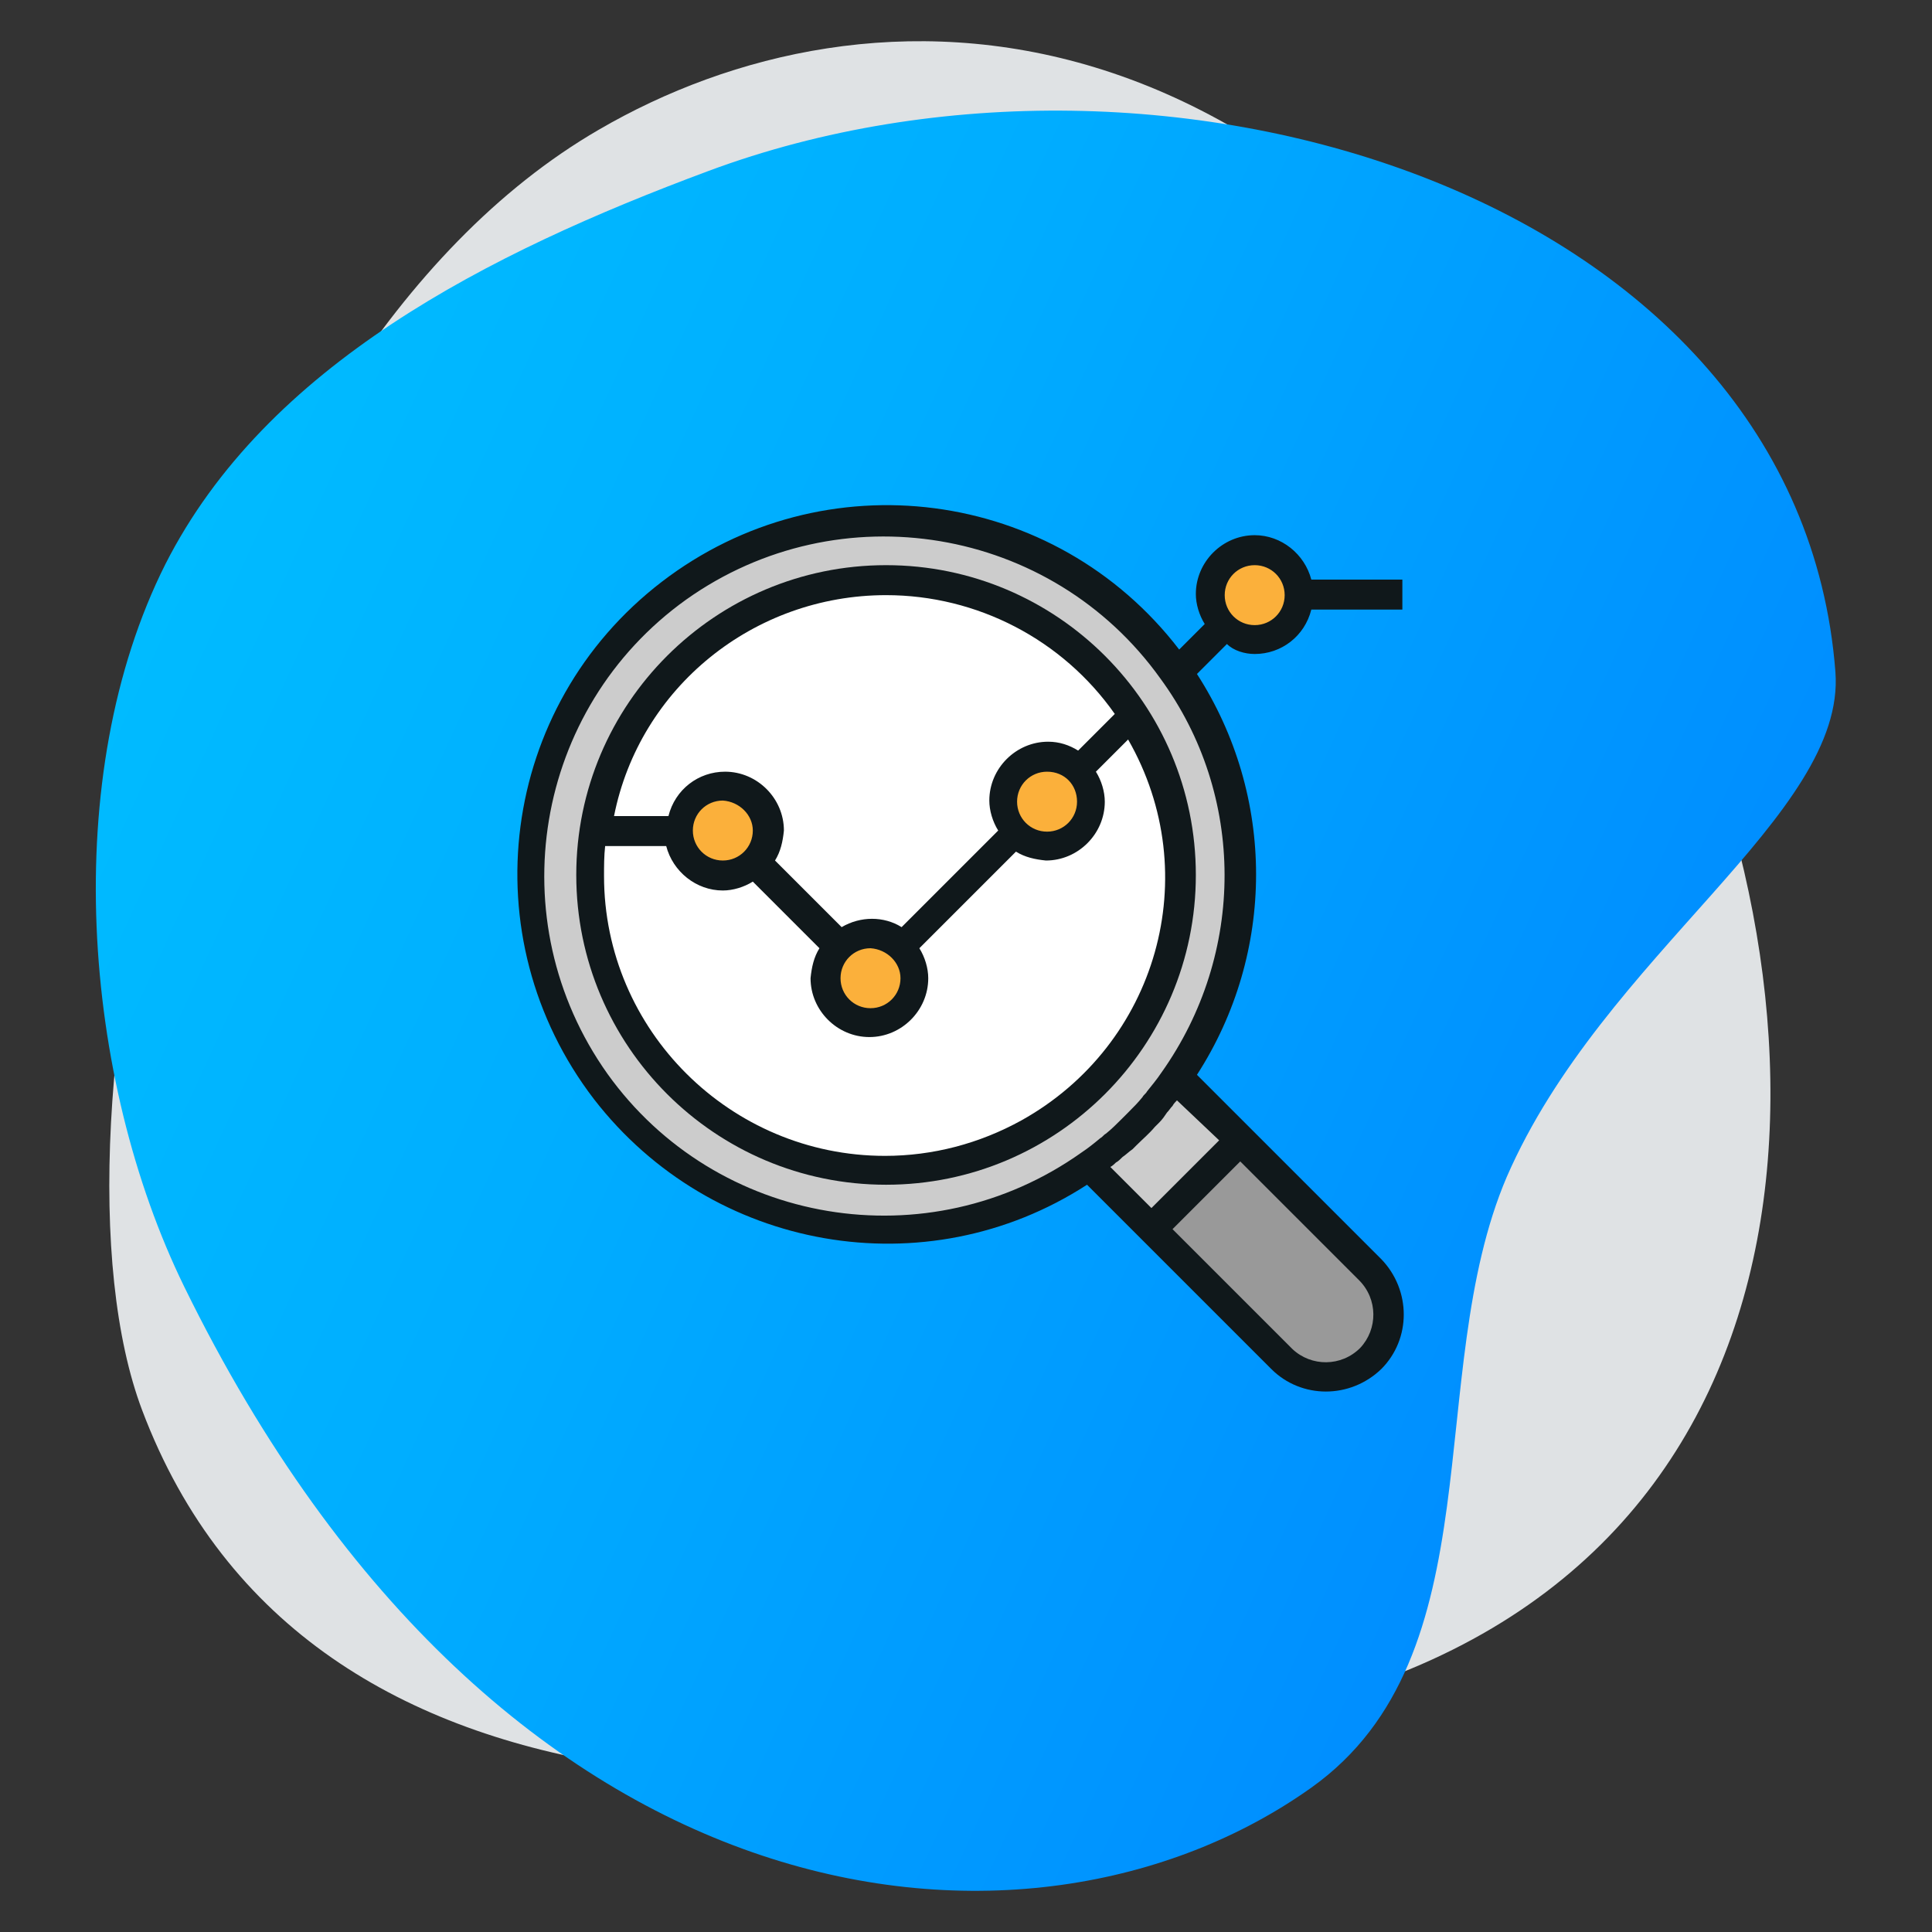 <svg xmlns="http://www.w3.org/2000/svg" xmlns:xlink="http://www.w3.org/1999/xlink" id="Capa_1" x="0px" y="0px" viewBox="0 0 174 174" style="enable-background:new 0 0 174 174;" xml:space="preserve"><rect x="0" y="0" width="174" height="174" fill="#333333" stroke="none"/><style type="text/css">	.st0{fill:#DFE2E4;}	.st1{fill:url(#SVGID_1_);}	.st2{fill:#CCCCCC;}	.st3{fill:#999999;}	.st4{fill:#FFFFFF;}	.st5{fill:#FBB03B;}	.st6{fill:#10181B;}</style><g>	<g>		<path class="st0" d="M53.9,11.7c24-14,64.1-14.9,93.9,41.8c18.6,35.4,19,86.7-29.3,99.7c-40.7,11-90.8,13.3-105.7-26.2   C3.1,101.3,17.4,32.9,53.9,11.7z"></path>					<linearGradient id="SVGID_1_" gradientUnits="userSpaceOnUse" x1="1186.26" y1="872.781" x2="1287.363" y2="771.678" gradientTransform="matrix(-0.349 -0.937 0.937 -0.349 -259.45 1528.905)">			<stop offset="0" style="stop-color:#008EFF"></stop>			<stop offset="0.617" style="stop-color:#00ADFF"></stop>			<stop offset="1" style="stop-color:#00BBFF"></stop>		</linearGradient>		<path class="st1" d="M118.1,161c-25.3,18-72.9,13.3-101.5-45.1C7.4,97.1,5.3,69.9,14.9,50.8c9.1-17.9,29-28,48.9-35.4   c41.1-15.3,98.2,2.3,101.5,45.1c1,12.9-20.9,25.5-29.6,45.5C128.1,123.8,134.8,149.1,118.1,161z"></path>	</g>	<g>		<path class="st2" d="M112,78.6c0-17.7-14.3-32-32-32s-32,14.3-32,32s14.3,32,32,32c6.7,0,13-2.1,18.1-5.6l5.8,5.8l7.8-7.8   l-5.7-5.7C109.7,92,112,85.6,112,78.6z"></path>		<path class="st3" d="M123.2,122.3L123.2,122.3c-2.1,2.1-5.6,2.1-7.8,0L104,110.9l7.8-7.8l11.4,11.4   C125.4,116.7,125.4,120.2,123.2,122.3z"></path>		<circle class="st4" cx="80" cy="79.1" r="26.5"></circle>		<circle class="st5" cx="113" cy="53.6" r="4"></circle>		<circle class="st5" cx="79" cy="88.6" r="4"></circle>		<circle class="st5" cx="94.5" cy="72.1" r="3.5"></circle>		<circle class="st5" cx="65.5" cy="75.1" r="3.5"></circle>		<g>			<path class="st6" d="M79.8,50.9c-15.4,0-27.9,12.5-27.9,27.9c0,15.4,12.5,27.9,27.9,27.9c15.4,0,27.9-12.5,27.9-27.9    C107.7,63.4,95.2,50.9,79.8,50.9L79.8,50.9z M79.8,53.6c8.2,0,15.9,4,20.6,10.7l-3.3,3.3c-0.8-0.5-1.7-0.8-2.7-0.8    c-2.9,0-5.3,2.4-5.3,5.3c0,0.9,0.3,1.9,0.8,2.7l-8.7,8.7c-1.6-1-3.7-1-5.4,0l-6-6c0.5-0.8,0.7-1.7,0.8-2.7c0-2.9-2.4-5.3-5.3-5.3    c-2.4,0-4.5,1.6-5.1,4h-4.9C57.6,61.9,67.9,53.6,79.8,53.6L79.8,53.6z M97,72.2c0,1.5-1.2,2.7-2.7,2.7c-1.5,0-2.7-1.2-2.7-2.7    c0-1.5,1.2-2.7,2.7-2.7C95.9,69.5,97,70.7,97,72.2L97,72.2z M81.1,88.1c0,1.5-1.2,2.7-2.7,2.7c-1.5,0-2.7-1.2-2.7-2.7    c0-1.5,1.2-2.7,2.7-2.7C79.9,85.5,81.1,86.7,81.1,88.1L81.1,88.1z M67.8,74.8c0,1.5-1.2,2.7-2.7,2.7c-1.5,0-2.7-1.2-2.7-2.7    c0-1.5,1.2-2.7,2.7-2.7C66.6,72.2,67.8,73.4,67.8,74.8L67.8,74.8z M92,100.9c-3.8,2.1-8,3.2-12.3,3.2    c-13.9,0-25.3-11.3-25.3-25.2c0-0.9,0-1.8,0.1-2.7H60c0.6,2.3,2.7,4,5.1,4c0.9,0,1.9-0.3,2.7-0.8l6,6c-0.5,0.8-0.7,1.7-0.8,2.7    c0,2.9,2.4,5.3,5.3,5.3c2.9,0,5.3-2.4,5.3-5.3c0-0.9-0.3-1.9-0.8-2.7l8.7-8.7c0.8,0.5,1.7,0.7,2.7,0.8c2.9,0,5.3-2.4,5.3-5.3    c0-0.9-0.3-1.9-0.8-2.7l2.9-2.9C108.6,78.8,104.2,94.1,92,100.9L92,100.9z M92,100.9"></path>			<path class="st6" d="M113,58.9c2.4,0,4.5-1.6,5.1-4h8.2v-2.7h-8.2c-0.6-2.3-2.7-4-5.1-4c-2.9,0-5.3,2.4-5.3,5.3    c0,0.9,0.3,1.9,0.8,2.7l-2.3,2.3c-11.2-14.6-32-17.3-46.6-6.1c-14.6,11.2-17.3,32-6.1,46.6c10.6,13.7,29.9,17.1,44.4,7.7l4,4    l12.6,12.6c2.7,2.7,7.1,2.7,9.9,0c2.7-2.7,2.7-7.1,0-9.9l-12.6-12.6l-4-4c7.1-11,7.1-25.1,0-36.1l2.7-2.7    C111.1,58.6,112.1,58.9,113,58.9L113,58.9z M113,50.9c1.5,0,2.7,1.2,2.7,2.7c0,1.5-1.2,2.7-2.7,2.7c-1.5,0-2.7-1.2-2.7-2.7    C110.3,52.1,111.5,50.9,113,50.9L113,50.9z M122.4,115.3c1.7,1.7,1.7,4.4,0.1,6.1c-1.7,1.7-4.4,1.7-6.1,0.1c0,0,0,0-0.1-0.1    l-10.7-10.7l6.1-6.1L122.4,115.3z M109.8,102.7l-6.1,6.1l-3.7-3.7c0.2-0.1,0.4-0.3,0.5-0.4c0.2-0.1,0.4-0.3,0.6-0.5    c0.3-0.2,0.6-0.5,0.9-0.7c0.1-0.1,0.3-0.3,0.4-0.4c0.5-0.5,1.1-1,1.6-1.6c0.1-0.1,0.3-0.3,0.4-0.4c0.3-0.3,0.5-0.6,0.7-0.9    c0.2-0.2,0.3-0.4,0.5-0.6c0.1-0.2,0.3-0.4,0.4-0.5L109.8,102.7z M104.6,96.6c-0.4,0.6-0.9,1.2-1.3,1.7c-0.1,0.2-0.3,0.3-0.4,0.5    c-0.4,0.5-0.8,0.9-1.3,1.4c-0.2,0.2-0.4,0.4-0.6,0.6c-0.4,0.4-0.9,0.9-1.4,1.3c-0.2,0.1-0.3,0.3-0.5,0.4    c-0.6,0.5-1.1,0.9-1.7,1.3c-13.8,9.8-32.9,6.6-42.7-7.1c-9.8-13.8-6.6-32.9,7.1-42.7c13.8-9.8,32.9-6.6,42.7,7.1    C112.2,71.6,112.2,85.9,104.6,96.6L104.6,96.6z M104.6,96.6"></path>		</g>	</g></g></svg>
